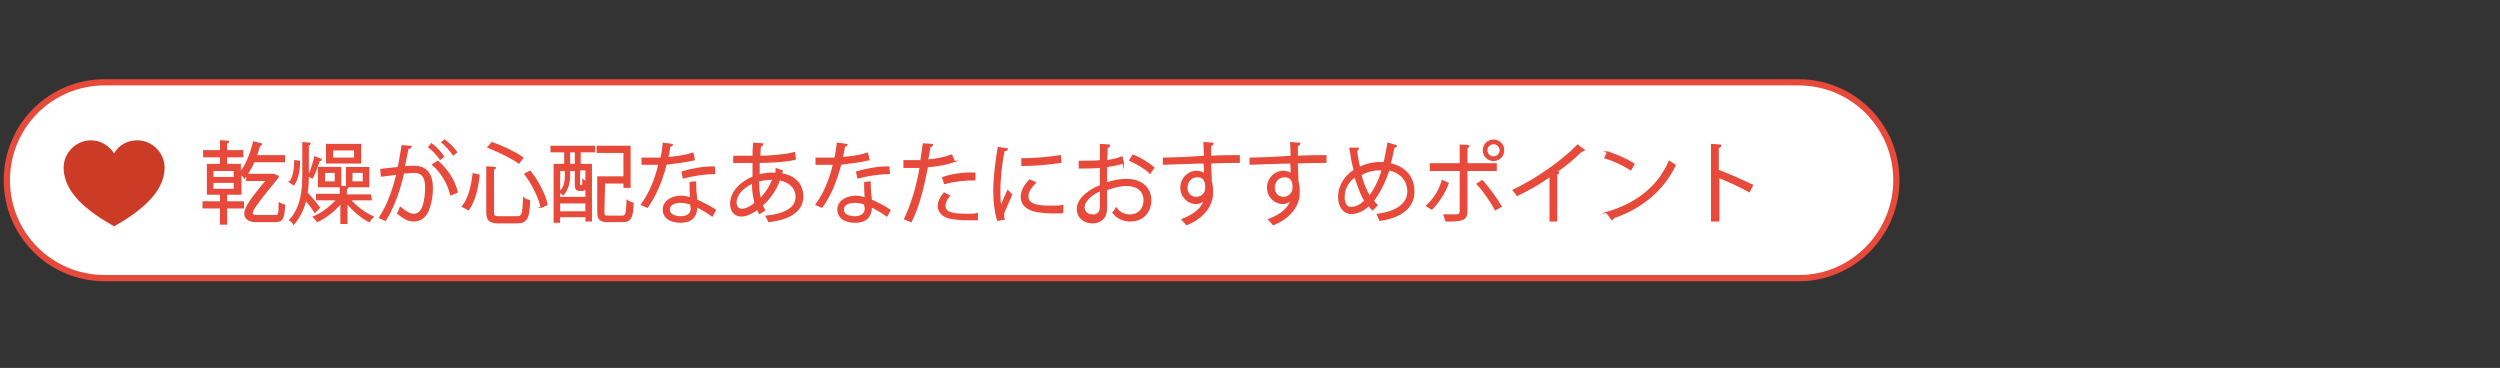 <?xml version="1.0" encoding="UTF-8"?>
<svg id="_レイヤー_1" data-name="レイヤー 1" xmlns="http://www.w3.org/2000/svg" viewBox="0 0 400.9 59">
  <rect x="0" y="0" width="400.9" height="59" fill="#333333" stroke="none"/>
  <defs>
    <style>
      .cls-1 {
        fill: #fff;
      }

      .cls-1, .cls-2 {
        stroke: #e74a3b;
        stroke-miterlimit: 10;
      }

      .cls-2 {
        fill: #e74a3b;
        stroke-width: .25px;
      }

      .cls-3 {
        fill: #cc3b25;
        stroke-width: 0px;
      }
    </style>
  </defs>
  <path class="cls-3" d="M26.4,26.9c0-2.4-2-4.4-4.4-4.4-1.6,0-3,.8-3.7,2.1-.8-1.2-2.1-2.1-3.7-2.1-2.4,0-4.4,2-4.4,4.4v.1c.1,3.9,3.7,6.8,8.1,9.3,4.4-2.5,8-5.5,8.1-9.3v-.1Z"/>
  <path class="cls-1" d="M288.5,44.6H16.8c-8.7,0-15.7-7-15.7-15.7h0c0-8.7,7-15.7,15.7-15.7h271.6c8.7,0,15.7,7,15.7,15.7h0c0,8.6-7,15.7-15.6,15.7Z"/>
  <path class="cls-3" d="M26.4,26.9c0-2.4-2-4.4-4.4-4.4-1.6,0-3,.8-3.7,2.1-.8-1.2-2.1-2.1-3.7-2.1-2.4,0-4.4,2-4.4,4.4v.1c.1,3.9,3.7,6.8,8.1,9.3,4.4-2.5,8-5.5,8.1-9.3v-.1Z"/>
  <g>
    <path class="cls-2" d="M38.5,31.1h-2.2v1.3h2.7v.9h-2.7v2.6h-.9v-2.6h-2.8v-.9h2.8v-1.3h-2.1v-4.7h2.1v-1.3h-2.7v-.9h2.7v-1.6l1.2.1c0,.1-.1.2-.3.2v1.3h2.6v.9h-2.6v1.3h2.2v1.3c1-1.1,1.7-3,2.2-4.9l1.2.3c0,.1-.1.2-.3.2-.2.6-.3,1.1-.5,1.7h4.5v.9h-4.9c-.4,1-1,1.9-1.5,2.6-.1-.2-.4-.5-.6-.7v3.3h-.1ZM34.1,27.3v1.2h3.5v-1.2h-3.5ZM34.1,29.2v1.2h3.5v-1.2h-3.5ZM44.6,28.3c0,.1-.1.2-.1.2-3.8,4.6-4.1,5.3-4.1,5.7,0,.3.3.4.8.4h3c.5,0,.6-.2.6-2,.2.1.6.3.8.3-.1,2.3-.4,2.6-1.5,2.6h-3c-1.2,0-1.8-.5-1.8-1.2,0-.6.1-1.4,3.5-5.4h-3.2v-.9h4.3l.7.3Z"/>
    <path class="cls-2" d="M49.4,27.7c0,1.1,0,2.2-.2,3.2.5.5,1.7,2,2,2.4l-.7.7c-.3-.5-1-1.4-1.5-2-.3,1.4-.9,2.7-1.9,3.9-.1-.2-.4-.5-.6-.6,1.9-2.1,2.1-4.9,2.1-7.5v-4.9l1.1.1c0,.1-.1.2-.3.2,0,0,0,4.5,0,4.5ZM46.5,29.2c.6-.8.8-2.1.8-3.4l.7.1c0,1.4-.3,2.9-.9,3.7l-.6-.4ZM51.5,25.6c0,.1-.2.1-.3.1-.3.8-.7,2-1.1,2.8l-.6-.3c.4-.8.8-2.1,1-3l1,.4ZM59.5,32h-3.4c.9,1.1,2.4,2.2,3.7,2.8-.2.2-.5.5-.6.7-1.2-.6-2.6-1.8-3.6-3v3.3h-.9v-3.3c-1,1.2-2.5,2.4-3.8,3-.1-.2-.4-.5-.6-.7,1.3-.5,2.8-1.7,3.8-2.8h-3.3v-.8h3.8v-1.3l1.2.1c0,.1-.1.2-.3.2v1.1h3.9l.1.7h0ZM54.6,26.9v3h-3.5v-3h3.5ZM53.8,29.2v-1.6h-1.8v1.6h1.8ZM57.8,23.2v2.9h-5.4v-2.9h5.4ZM56.9,25.4v-1.4h-3.6v1.4h3.6ZM55.6,29.9v-3h3.5v3h-3.5ZM56.4,27.6v1.6h1.9v-1.6h-1.9Z"/>
    <path class="cls-2" d="M65.9,23.5c0,.2-.2.2-.5.3-.2.8-.4,2.1-.6,3,.6-.1,1.2-.1,1.6-.1,2.1,0,2.9,1.4,2.9,3.5,0,1.1-.2,2.3-.5,3.1-.4,1.4-1.3,2.1-2.5,2.1-.6,0-1.3-.2-2.5-1.2.2-.3.3-.6.4-.9,1.1.9,1.7,1.1,2.1,1.1.8,0,1.3-.5,1.6-1.4.3-.9.4-2.2.4-2.9,0-1.6-.5-2.5-1.9-2.5-.4,0-1,.1-1.7.1-.7,2.9-1.5,5.3-2.9,7.6l-.9-.4c1.4-2.2,2.1-4.3,2.8-7-.7.1-1.7.2-2.5.3l-.1-1c.7-.1,1.8-.2,2.8-.3.2-1,.4-2.3.6-3.5l1.4.1ZM69.2,23.1c.7.5,1.5,1.4,1.9,2l-.5.4c-.4-.6-1.2-1.5-1.8-1.9l.4-.5ZM72.3,31.2c-.5-2-1.6-3.7-2.9-4.8l.8-.5c1.4,1.2,2.6,2.9,3.1,4.9l-1,.4ZM71.3,22.5c.7.5,1.5,1.3,1.9,1.9l-.5.4c-.4-.6-1.2-1.5-1.8-2l.4-.3Z"/>
    <path class="cls-2" d="M74.2,33.1c1-1.2,1.5-3.4,1.7-5.2l.9.2c-.2,1.9-.7,4.2-1.7,5.5l-.9-.5ZM78.2,26.8l1.2.1c0,.1-.1.2-.3.2v6.9c0,.7.2.8,1,.8h2.8c.9,0,1-.5,1.1-3,.2.2.6.3.9.4-.1,2.7-.4,3.5-2,3.5h-2.9c-1.5,0-1.9-.4-1.9-1.7v-7.2h.1ZM83.2,26.1c-1.1-.8-3.2-1.8-4.9-2.5l.6-.7c1.7.6,3.8,1.6,4.9,2.4l-.6.8ZM86.8,33.2c-.3-1.5-1.4-3.7-2.6-5.3l.8-.4c1.3,1.6,2.4,3.8,2.7,5.3l-.9.4Z"/>
    <path class="cls-2" d="M88.4,24.3v-.8h6.9v.8h-2.3v2.1h1.8v9h-.8v-.7h-4.3v.9h-.8v-9.2h1.7v-2.1s-2.2,0-2.2,0ZM90.7,27.3h-1v4.4h4.3v-1.8c-.1.4-.3.6-.6.6h-.4c-.5,0-.7-.2-.7-.8v-2.4h-1v.9c0,.9-.2,2.1-1,3-.1-.1-.4-.3-.5-.4.8-.8.9-1.8.9-2.6,0,0,0-.9,0-.9ZM89.7,34h4.3v-1.5h-4.3v1.5ZM92.3,26.4v-2.1h-1v2.1h1ZM93.3,29.8c.2,0,.2-.1.2-.9.1.1.3.2.5.2v-1.9h-1.1v2.4q0,.2.1.2s.3,0,.3,0ZM96.8,34.1c0,.5.1.6.8.6h2.2c.6,0,.7-.4.8-2.5.2.2.6.3.9.4-.1,2.3-.4,2.9-1.6,2.9h-2.4c-1.2,0-1.6-.3-1.6-1.5v-5.6h4.2v-4h-4.3v-.9h5.2v6.5h-.9v-.7h-3.2l-.1,4.8h0Z"/>
    <path class="cls-2" d="M107.8,23.2c0,.1-.2.2-.4.2-.1.6-.2,1.3-.4,1.9,1.4-.1,2.9-.3,4.1-.7l.2,1c-1.3.3-2.8.5-4.5.7-.7,2.7-1.6,4.9-3,6.9l-.9-.4c1.3-1.8,2.2-3.9,2.8-6.5h-2.7v-.9h3c.2-.7.3-1.5.4-2.4l1.4.2ZM111.5,29.2c0,1.1.1,1.9.2,2.9.9.4,2.1,1,3,1.6l-.5.9c-.8-.6-1.7-1.1-2.5-1.5,0,1.4-.6,2.5-2.6,2.5-1.6,0-2.7-.7-2.7-2,0-1.4,1.5-2.1,2.8-2.1.5,0,1,.1,1.6.3-.1-.9-.1-1.8-.1-2.5l.8-.1ZM110.8,32.7c-.6-.2-1.2-.3-1.7-.3-.8,0-1.8.3-1.8,1.2,0,.8.8,1.2,1.9,1.2,1,0,1.7-.5,1.7-1.4-.1-.3-.1-.5-.1-.7ZM114.6,27.8c-1.6,0-3.5.3-5,.7l-.2-.9c1.6-.5,3.5-.8,5.1-.8l.1,1Z"/>
    <path class="cls-2" d="M125.4,27.4c0,.2-.1.4-.1.5,2.5.4,3.4,2,3.4,3.6,0,2.2-1.9,3.6-5.4,4-.1-.2-.3-.6-.4-.8,2.9-.3,4.8-1.3,4.8-3.1v-.1c-.1-1.6-1.2-2.4-2.7-2.7-.6,1.6-1.6,3.1-2.8,4.1.1.3.2.5.4.8l-.8.5c-.1-.2-.2-.4-.3-.7-1.1.8-2,1.1-2.6,1.1-1.1,0-1.7-.8-1.7-1.9,0-1.9,1.6-3.5,3.6-4.3v-2.4h-3.1v-.9h3.1c0-.6,0-1.4.1-2.1l1.4.1c0,.1-.2.3-.4.3,0,.5-.1,1.2-.1,1.7,1.5,0,4.2-.2,5.6-.6l.1,1c-1.5.4-4.2.5-5.8.5v2.1c1-.3,1.9-.3,2.1-.3h.6c.1-.2.1-.4.1-.7l.9.3ZM121.1,32.6c-.2-.9-.4-2-.4-3.3-1.5.7-2.7,1.8-2.7,3.2,0,.8.5,1.1,1,1.1.6,0,1.4-.4,2.1-1ZM124,28.7c-.2,0-1.3,0-2.4.3,0,1.1.1,2.1.3,2.9.9-.8,1.6-2,2.1-3.2Z"/>
    <path class="cls-2" d="M135.8,23.2c0,.1-.2.2-.4.2-.1.6-.2,1.3-.4,1.9,1.4-.1,2.9-.3,4.1-.7l.2,1c-1.3.3-2.8.5-4.5.7-.7,2.7-1.6,4.9-3,6.9l-.9-.4c1.3-1.8,2.2-3.9,2.8-6.5h-2.8v-.9h3c.2-.7.3-1.5.4-2.4l1.5.2ZM139.5,29.2c0,1.1.1,1.9.2,2.9.9.4,2.1,1,3,1.6l-.5.9c-.8-.6-1.7-1.1-2.5-1.5,0,1.4-.6,2.5-2.6,2.5-1.6,0-2.7-.7-2.7-2,0-1.4,1.5-2.1,2.8-2.1.5,0,1,.1,1.6.3-.1-.9-.1-1.8-.1-2.5l.8-.1ZM138.7,32.7c-.6-.2-1.2-.3-1.7-.3-.8,0-1.8.3-1.8,1.2,0,.8.8,1.2,1.9,1.2,1,0,1.7-.5,1.7-1.4-.1-.3-.1-.5-.1-.7ZM142.6,27.8c-1.6,0-3.5.3-5,.7l-.2-.9c1.6-.5,3.5-.8,5.1-.8l.1,1Z"/>
    <path class="cls-2" d="M153,25.9c-1.2.4-2.8.7-4.3.8-.6,3.2-1.4,6.4-2.6,8.8l-1-.4c1.1-2.3,2-5.2,2.5-8.3h-2.6v-1h2.7c.1-.9.3-1.9.4-2.7l1.4.1c0,.2-.2.3-.4.3-.1.6-.2,1.4-.4,2.2,1.4-.1,2.8-.4,3.9-.8l.4,1ZM156.7,35.2h-1.3c-1.3,0-2.6-.1-3.3-.3-1-.3-1.6-1-1.6-1.9,0-.6.3-1.3.9-2l.8.4c-.5.6-.7,1.1-.7,1.6,0,1.1,1.1,1.4,3.6,1.4.5,0,1.1,0,1.6-.1v.9ZM151.2,28.5c1.4-.5,3.4-.8,5.1-.7v1c-1.6,0-3.4.2-4.8.6l-.3-.9Z"/>
    <path class="cls-2" d="M161.5,23.9c0,.2-.2.2-.5.2-.5,2.3-.7,4.8-.7,6.3,0,1.1,0,2.1.2,2.8.3-.7.9-2.2,1.1-2.6l.6.6c-.6,1.4-1,2.2-1.2,2.8-.1.2-.1.5-.1.7s0,.3.1.4l-1,.2c-.4-1.3-.6-3-.6-4.8s.3-4.4.7-6.8l1.4.2ZM170.4,34.1h-1.5c-1,0-1.9-.1-2.6-.2-1.7-.3-2.5-1.2-2.5-2.3,0-1,.5-1.8,1.3-2.7l.9.4c-.7.7-1.2,1.4-1.2,2.2,0,1.6,2.4,1.6,3.8,1.6.6,0,1.2,0,1.8-.1v1.1ZM163.9,25.5c1.8,0,4.2-.2,6.1-.5l.1,1c-1.7.3-4.6.5-6.2.5v-1Z"/>
    <path class="cls-2" d="M180.1,26.1c-.7.3-1.7.4-2.7.6v2.7c1.1-.4,2.3-.6,3.2-.6,2.4,0,3.9,1.3,3.9,3.3,0,1.8-1.1,3.3-3.3,3.3-1,0-2-.4-2.7-1.3.2-.2.4-.5.5-.7.7.9,1.4,1.1,2.2,1.1,1.5,0,2.3-1.1,2.3-2.4,0-1.4-1-2.4-2.9-2.4-.9,0-2.1.3-3.2.7v3.1c0,1.3-.8,2.2-2.2,2.2-1.3,0-2.4-.8-2.4-2.2,0-.9.6-1.9,1.8-2.7.5-.4,1.1-.7,1.9-1v-3c-1.1.1-2.2.1-3.4.1v-1c1.2,0,2.4,0,3.4-.1v-2.6l1.4.1c0,.2-.2.3-.4.3,0,.5,0,1.4-.1,2.2.9-.1,1.8-.3,2.5-.6l.2.9ZM176.5,33.2v-2.7c-.5.2-1,.5-1.4.8-.7.5-1.3,1.3-1.3,1.9,0,.7.5,1.3,1.4,1.3.7.1,1.3-.4,1.3-1.3h0ZM184.4,27.7c-.7-.7-2.1-1.5-3.2-2l.5-.8c1.2.5,2.5,1.3,3.3,2l-.6.8Z"/>
    <path class="cls-2" d="M193.2,25.1c0-.3-.1-1.8-.1-2.2l1.4.1c0,.1-.1.3-.4.3v1.8c1.7-.1,3.5-.1,4.6-.1v1c-1.2,0-2.9,0-4.6.1,0,1.1.1,2.1.1,2.9.1.5.2.9.2,1.5,0,.4,0,1-.1,1.4-.4,1.6-1.6,3.1-4,4.1-.2-.2-.5-.6-.7-.8,2.1-.8,3.3-1.9,3.6-3.3h0c-.3.4-.8.7-1.4.7-1.2,0-2.4-1-2.4-2.5s1.2-2.6,2.5-2.6c.5,0,1,.2,1.3.4,0-.2,0-1.2-.1-1.8-1.5,0-5.9.2-6.5.2v-.9l3.2-.1,3.4-.2ZM193.4,30.1c0-.5,0-1.8-1.4-1.8-1,0-1.7.8-1.7,1.8s.7,1.6,1.6,1.6c1-.1,1.5-.8,1.5-1.6Z"/>
    <path class="cls-2" d="M207.1,25.1c0-.3-.1-1.8-.1-2.2l1.4.1c0,.1-.1.3-.4.3v1.8c1.7-.1,3.5-.1,4.6-.1v1c-1.2,0-2.9,0-4.6.1,0,1.1.1,2.1.1,2.9.1.5.2.9.2,1.5,0,.4,0,1-.1,1.4-.4,1.6-1.6,3.1-4,4.1-.2-.2-.5-.6-.7-.8,2.1-.8,3.3-1.9,3.6-3.3h0c-.3.4-.8.7-1.4.7-1.2,0-2.4-1-2.4-2.5s1.2-2.6,2.5-2.6c.5,0,1,.2,1.3.4,0-.2,0-1.2-.1-1.8-1.5,0-5.9.2-6.5.2v-.9l3.2-.1,3.4-.2ZM207.4,30.1c0-.5,0-1.8-1.4-1.8-1,0-1.7.8-1.7,1.8s.7,1.6,1.6,1.6c.9-.1,1.5-.8,1.5-1.6Z"/>
    <path class="cls-2" d="M223.9,23.4c0,.1-.2.2-.4.2-.2,1-.4,1.9-.6,2.7,2.5.5,3.8,2.2,3.8,4.4,0,2.5-1.9,4.1-5.4,4.6-.1-.3-.3-.6-.4-.9,3.1-.4,4.9-1.7,4.9-3.7,0-1.7-1.1-3.1-3.1-3.5-.7,2.2-1.6,3.8-2.5,5,.2.3.4.5.6.7l-.7.7c-.2-.2-.4-.4-.6-.7-.9.9-1.9,1.3-2.8,1.3-1.2,0-2-1.1-2-2.6,0-1.9,1.1-3.4,2.5-4.3-.3-1.1-.5-2.2-.7-3.5h1.3c0,.1-.1.3-.3.3.1,1,.3,1.9.5,2.8,1.5-.8,3-.8,3.7-.8h.3c.2-.9.4-2,.6-3.1l1.3.4ZM218.9,32.2c-.6-1-1.1-2.3-1.6-3.9-.9.6-1.8,1.7-1.8,3.3,0,1,.4,1.7,1.1,1.7,1,0,1.7-.5,2.3-1.1ZM219.6,31.5c.8-1,1.6-2.5,2.1-4.3h-.5c-1.1,0-2.1.3-3,.8.3,1.3.8,2.5,1.4,3.5Z"/>
    <path class="cls-2" d="M232.2,29.4c-.6,1.6-1.6,3.1-2.6,4.1l-.8-.5c1.1-1,2-2.3,2.5-4l.9.4ZM235.2,27.3v6.6c0,1.5-1.1,1.5-3.3,1.5-.1-.3-.2-.6-.3-.9h2c.4,0,.6-.3.6-.6v-6.6h-4.8v-1h4.8v-3l1.3.1c0,.1-.1.2-.3.3v2.6h4.7v1s-4.7,0-4.7,0ZM237.7,29c1,1.1,2.2,2.8,3,4.1l-.9.5c-.7-1.3-1.9-3.1-2.9-4.1l.8-.5ZM239.5,22.5c.9,0,1.6.7,1.6,1.6s-.7,1.6-1.6,1.6-1.6-.7-1.6-1.6.7-1.6,1.6-1.6ZM240.6,24.1c0-.6-.5-1.1-1.1-1.1s-1.1.5-1.1,1.1.5,1.1,1.1,1.1,1.1-.5,1.1-1.1Z"/>
    <path class="cls-2" d="M254,24.1q-.1.1-.3.1h-.1c-1.1,1.1-2.6,2.4-4,3.3.1,0,.3.1.3.2s-.2.2-.3.2v7.5h-1v-7.2c-1.5,1.1-3.4,2.2-5.3,3.1-.1-.2-.4-.6-.6-.8,3.8-1.8,8-4.8,10.3-7.2l1,.8Z"/>
    <path class="cls-2" d="M257.8,24.4c1.5.5,3.1,1.2,4.2,1.9l-.5.9c-1-.7-2.7-1.5-4.1-1.9l.4-.9ZM257.7,34.1c5-1.5,8.3-4.3,10-8.2.3.2.6.4.9.6-1.8,3.8-5.2,6.8-9.9,8.4,0,.1-.1.3-.2.3l-.8-1.1Z"/>
    <path class="cls-2" d="M280.5,30.7c-1.4-.8-3.4-1.7-4.9-2.3v7h-1.1v-12.2l1.4.1c0,.2-.1.3-.4.3v4.1l.2-.3c1.6.6,3.8,1.6,5.3,2.3l-.5,1Z"/>
  </g>
</svg>